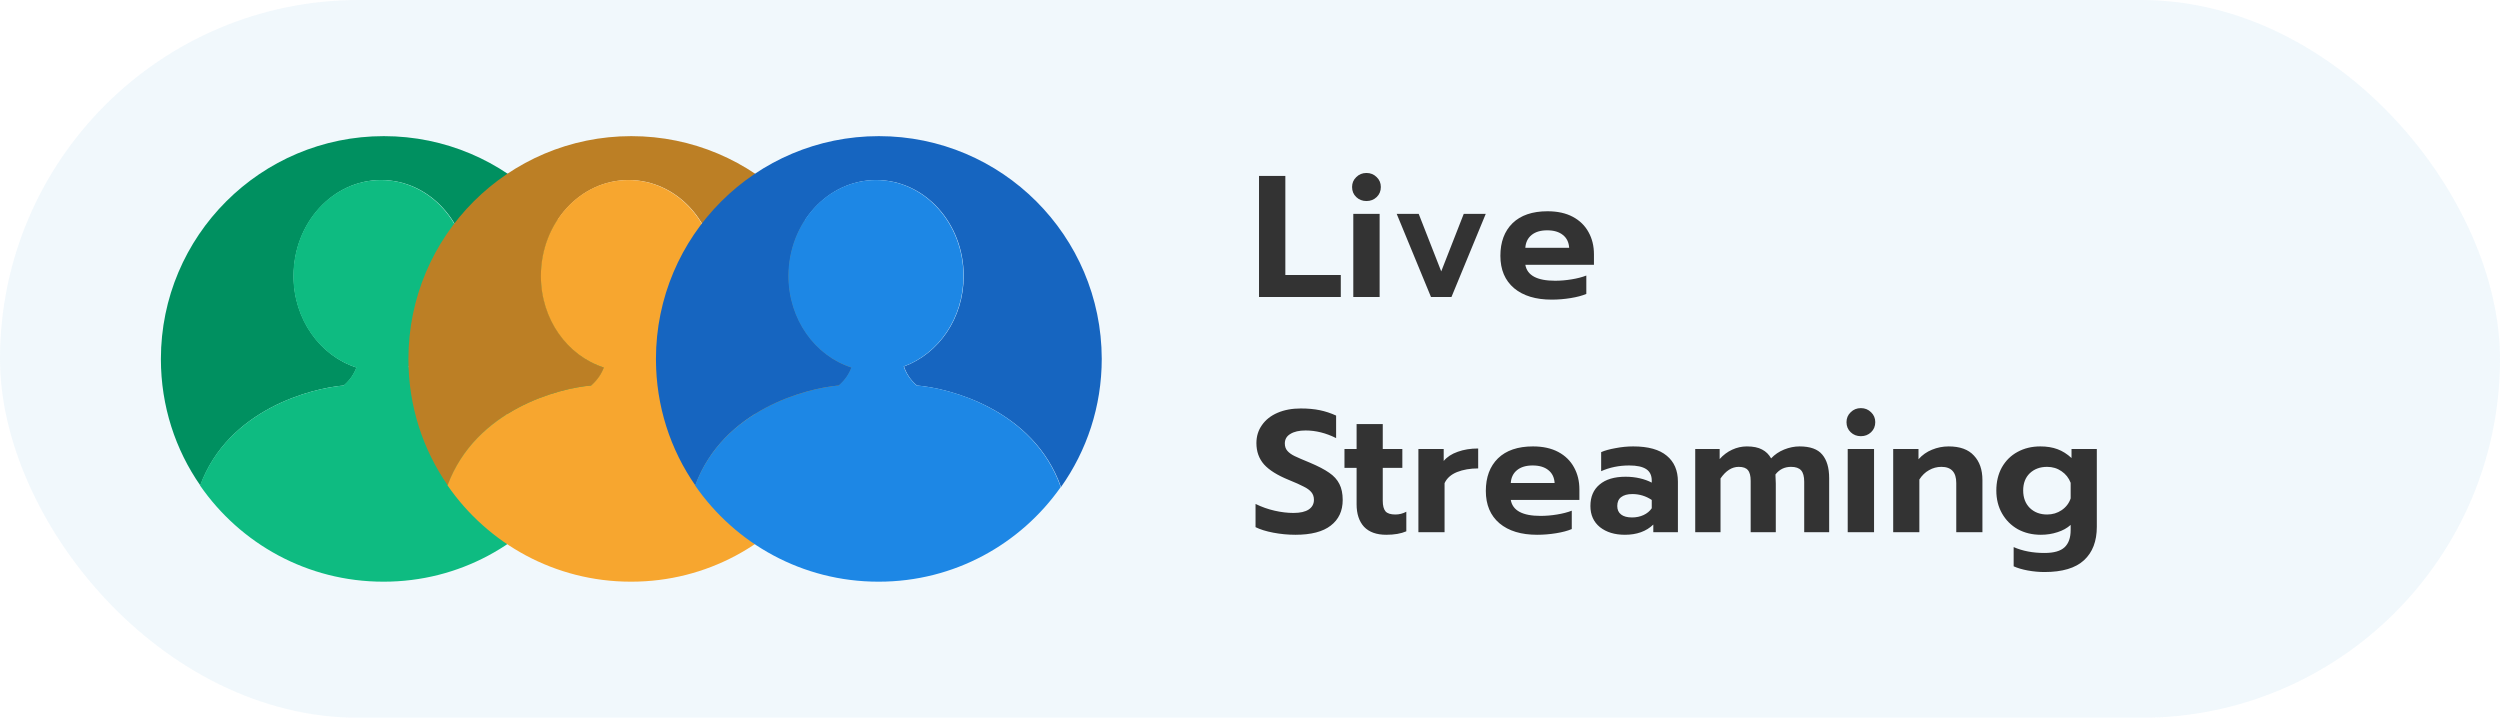 <svg width="202" height="58" viewBox="0 0 202 58" fill="none" xmlns="http://www.w3.org/2000/svg">
<g filter="url(#filter0_b_1965_198)">
<rect width="202" height="58" rx="29" fill="#E7F4FA" fill-opacity="0.6"/>
</g>
<g clip-path="url(#clip0_1965_198)">
<path d="M27.785 31.147C28.297 30.72 28.618 30.207 28.81 29.694C25.883 28.754 23.725 25.806 23.725 22.302C23.725 18.029 26.887 14.547 30.797 14.547C34.707 14.547 37.869 18.008 37.869 22.302C37.869 25.721 35.839 28.583 33.04 29.609C33.233 30.164 33.532 30.677 34.087 31.147C36.651 31.361 43.509 33.07 45.731 39.351C47.804 36.424 49.021 32.856 49.021 28.989C49 19.055 40.945 11 31.011 11C21.076 11 13 19.055 13 29.011C13 32.814 14.175 36.339 16.183 39.223C18.448 33.049 25.221 31.361 27.785 31.147Z" fill="#009060"/>
<path d="M31.011 47C37.1 47 42.462 43.967 45.71 39.352C43.488 33.07 36.63 31.34 34.066 31.148C33.532 30.677 33.211 30.165 33.019 29.609C35.818 28.584 37.848 25.721 37.848 22.302C37.848 18.029 34.686 14.547 30.776 14.547C26.866 14.547 23.704 18.008 23.704 22.302C23.704 25.828 25.862 28.755 28.789 29.695C28.596 30.207 28.276 30.699 27.763 31.148C25.221 31.361 18.448 33.049 16.162 39.223C19.41 43.924 24.836 47 30.968 47H31.011Z" fill="#0EBB81"/>
</g>
<g clip-path="url(#clip1_1965_198)">
<path d="M47.785 31.147C48.297 30.72 48.618 30.207 48.81 29.694C45.883 28.754 43.725 25.806 43.725 22.302C43.725 18.029 46.887 14.547 50.797 14.547C54.707 14.547 57.869 18.008 57.869 22.302C57.869 25.721 55.839 28.583 53.04 29.609C53.233 30.164 53.532 30.677 54.087 31.147C56.651 31.361 63.509 33.07 65.731 39.351C67.804 36.424 69.021 32.856 69.021 28.989C69 19.055 60.945 11 51.011 11C41.076 11 33 19.055 33 29.011C33 32.814 34.175 36.339 36.183 39.223C38.448 33.049 45.221 31.361 47.785 31.147Z" fill="#BC7F25"/>
<path d="M51.011 47C57.1 47 62.462 43.967 65.71 39.352C63.488 33.07 56.63 31.34 54.066 31.148C53.532 30.677 53.211 30.165 53.019 29.609C55.818 28.584 57.848 25.721 57.848 22.302C57.848 18.029 54.686 14.547 50.776 14.547C46.866 14.547 43.704 18.008 43.704 22.302C43.704 25.828 45.862 28.755 48.789 29.695C48.596 30.207 48.276 30.699 47.763 31.148C45.221 31.361 38.448 33.049 36.162 39.223C39.41 43.924 44.836 47 50.968 47H51.011Z" fill="#F7A62F"/>
</g>
<path d="M101.728 14.214H103.856V22.222H108.336V24H101.728V14.214ZM110.41 16.244C110.083 16.244 109.808 16.137 109.584 15.922C109.36 15.707 109.248 15.437 109.248 15.11C109.248 14.793 109.36 14.527 109.584 14.312C109.808 14.088 110.083 13.976 110.41 13.976C110.736 13.976 111.012 14.088 111.236 14.312C111.46 14.527 111.572 14.793 111.572 15.11C111.572 15.437 111.46 15.707 111.236 15.922C111.012 16.137 110.736 16.244 110.41 16.244ZM109.346 17.28H111.474V24H109.346V17.28ZM112.853 17.28H114.631L116.451 21.928L118.271 17.28H120.049L117.277 24H115.625L112.853 17.28ZM125.375 24.21C124.087 24.21 123.075 23.902 122.337 23.286C121.6 22.661 121.231 21.788 121.231 20.668C121.231 19.557 121.558 18.68 122.211 18.036C122.874 17.392 123.817 17.07 125.039 17.07C125.842 17.07 126.523 17.219 127.083 17.518C127.643 17.817 128.068 18.232 128.357 18.764C128.647 19.287 128.791 19.879 128.791 20.542V21.396H123.247C123.397 22.255 124.199 22.684 125.655 22.684C126.085 22.684 126.528 22.647 126.985 22.572C127.443 22.497 127.839 22.395 128.175 22.264V23.748C127.849 23.888 127.429 24 126.915 24.084C126.402 24.168 125.889 24.21 125.375 24.21ZM126.789 20.024C126.761 19.576 126.593 19.231 126.285 18.988C125.977 18.736 125.553 18.61 125.011 18.61C124.479 18.61 124.059 18.736 123.751 18.988C123.443 19.24 123.275 19.585 123.247 20.024H126.789ZM104.668 43.21C104.071 43.21 103.478 43.154 102.89 43.042C102.302 42.93 101.821 42.781 101.448 42.594V40.718C101.943 40.961 102.456 41.143 102.988 41.264C103.52 41.385 104.029 41.446 104.514 41.446C105.055 41.446 105.466 41.353 105.746 41.166C106.026 40.979 106.166 40.718 106.166 40.382C106.166 40.139 106.096 39.934 105.956 39.766C105.816 39.598 105.611 39.449 105.34 39.318C105.079 39.178 104.673 38.996 104.122 38.772C103.207 38.399 102.545 37.983 102.134 37.526C101.723 37.059 101.518 36.485 101.518 35.804C101.518 35.253 101.667 34.768 101.966 34.348C102.265 33.919 102.685 33.587 103.226 33.354C103.767 33.121 104.393 33.004 105.102 33.004C105.681 33.004 106.194 33.051 106.642 33.144C107.09 33.237 107.529 33.382 107.958 33.578V35.398C107.137 34.987 106.315 34.782 105.494 34.782C104.971 34.782 104.561 34.875 104.262 35.062C103.963 35.239 103.814 35.496 103.814 35.832C103.814 36.075 103.884 36.275 104.024 36.434C104.164 36.593 104.36 36.733 104.612 36.854C104.864 36.975 105.275 37.153 105.844 37.386C106.507 37.666 107.025 37.937 107.398 38.198C107.771 38.45 108.047 38.753 108.224 39.108C108.401 39.453 108.49 39.883 108.49 40.396C108.49 41.283 108.168 41.973 107.524 42.468C106.889 42.963 105.937 43.21 104.668 43.21ZM112.007 43.21C111.223 43.21 110.626 42.995 110.215 42.566C109.814 42.127 109.613 41.521 109.613 40.746V37.806H108.633V36.28H109.613V34.264H111.727V36.28H113.309V37.806H111.727V40.466C111.727 40.858 111.802 41.143 111.951 41.32C112.1 41.488 112.366 41.572 112.749 41.572C113.057 41.572 113.351 41.497 113.631 41.348V42.93C113.202 43.117 112.66 43.21 112.007 43.21ZM114.607 36.28H116.651V37.246C116.922 36.919 117.3 36.672 117.785 36.504C118.27 36.327 118.821 36.238 119.437 36.238V37.848C118.793 37.848 118.224 37.946 117.729 38.142C117.244 38.338 116.908 38.637 116.721 39.038V43H114.607V36.28ZM124.199 43.21C122.911 43.21 121.899 42.902 121.161 42.286C120.424 41.661 120.055 40.788 120.055 39.668C120.055 38.557 120.382 37.68 121.035 37.036C121.698 36.392 122.641 36.07 123.863 36.07C124.666 36.07 125.347 36.219 125.907 36.518C126.467 36.817 126.892 37.232 127.181 37.764C127.471 38.287 127.615 38.879 127.615 39.542V40.396H122.071C122.221 41.255 123.023 41.684 124.479 41.684C124.909 41.684 125.352 41.647 125.809 41.572C126.267 41.497 126.663 41.395 126.999 41.264V42.748C126.673 42.888 126.253 43 125.739 43.084C125.226 43.168 124.713 43.21 124.199 43.21ZM125.613 39.024C125.585 38.576 125.417 38.231 125.109 37.988C124.801 37.736 124.377 37.61 123.835 37.61C123.303 37.61 122.883 37.736 122.575 37.988C122.267 38.24 122.099 38.585 122.071 39.024H125.613ZM131.291 43.21C130.469 43.21 129.797 43.005 129.275 42.594C128.761 42.174 128.505 41.605 128.505 40.886C128.505 40.139 128.752 39.561 129.247 39.15C129.741 38.73 130.441 38.52 131.347 38.52C131.748 38.52 132.131 38.562 132.495 38.646C132.859 38.73 133.181 38.847 133.461 38.996V38.828C133.461 38.408 133.311 38.1 133.013 37.904C132.714 37.708 132.257 37.61 131.641 37.61C130.819 37.61 130.063 37.764 129.373 38.072V36.532C129.671 36.401 130.059 36.294 130.535 36.21C131.011 36.117 131.487 36.07 131.963 36.07C133.176 36.07 134.081 36.322 134.679 36.826C135.276 37.321 135.575 38.016 135.575 38.912V43H133.587V42.384C133.017 42.935 132.252 43.21 131.291 43.21ZM131.865 41.81C132.21 41.81 132.523 41.745 132.803 41.614C133.083 41.483 133.302 41.301 133.461 41.068V40.396C132.985 40.079 132.462 39.92 131.893 39.92C131.501 39.92 131.197 40.004 130.983 40.172C130.777 40.331 130.675 40.569 130.675 40.886C130.675 41.185 130.777 41.413 130.983 41.572C131.188 41.731 131.482 41.81 131.865 41.81ZM136.974 36.28H138.948V37.092C139.237 36.765 139.573 36.513 139.956 36.336C140.339 36.159 140.735 36.07 141.146 36.07C141.659 36.07 142.07 36.154 142.378 36.322C142.686 36.481 142.929 36.719 143.106 37.036C143.395 36.728 143.745 36.49 144.156 36.322C144.576 36.154 144.991 36.07 145.402 36.07C146.261 36.07 146.872 36.289 147.236 36.728C147.609 37.167 147.796 37.801 147.796 38.632V43H145.78V38.926C145.78 38.497 145.696 38.189 145.528 38.002C145.36 37.815 145.089 37.722 144.716 37.722C144.193 37.722 143.773 37.927 143.456 38.338C143.475 38.637 143.484 38.879 143.484 39.066V43H141.454V38.856C141.454 38.445 141.379 38.156 141.23 37.988C141.09 37.811 140.843 37.722 140.488 37.722C139.937 37.722 139.447 38.035 139.018 38.66V43H136.974V36.28ZM150.359 35.244C150.032 35.244 149.757 35.137 149.533 34.922C149.309 34.707 149.197 34.437 149.197 34.11C149.197 33.793 149.309 33.527 149.533 33.312C149.757 33.088 150.032 32.976 150.359 32.976C150.685 32.976 150.961 33.088 151.185 33.312C151.409 33.527 151.521 33.793 151.521 34.11C151.521 34.437 151.409 34.707 151.185 34.922C150.961 35.137 150.685 35.244 150.359 35.244ZM149.295 36.28H151.423V43H149.295V36.28ZM152.97 36.28H155.014V37.106C155.322 36.761 155.686 36.504 156.106 36.336C156.536 36.159 156.984 36.07 157.45 36.07C158.365 36.07 159.046 36.317 159.494 36.812C159.952 37.297 160.18 37.955 160.18 38.786V43H158.066V39.024C158.066 38.156 157.665 37.722 156.862 37.722C156.508 37.722 156.176 37.811 155.868 37.988C155.56 38.156 155.299 38.408 155.084 38.744V43H152.97V36.28ZM165.195 46.22C164.747 46.22 164.295 46.178 163.837 46.094C163.389 46.01 163.011 45.898 162.703 45.758V44.204C163.422 44.521 164.253 44.68 165.195 44.68C165.951 44.68 166.493 44.526 166.819 44.218C167.146 43.91 167.309 43.448 167.309 42.832V42.412C167.02 42.673 166.665 42.869 166.245 43C165.825 43.14 165.377 43.21 164.901 43.21C164.211 43.21 163.59 43.061 163.039 42.762C162.498 42.454 162.073 42.029 161.765 41.488C161.457 40.947 161.303 40.331 161.303 39.64C161.303 38.931 161.453 38.305 161.751 37.764C162.059 37.223 162.479 36.807 163.011 36.518C163.553 36.219 164.169 36.07 164.859 36.07C165.382 36.07 165.844 36.145 166.245 36.294C166.647 36.443 167.025 36.681 167.379 37.008V36.28H169.423V42.566C169.423 43.733 169.078 44.633 168.387 45.268C167.697 45.903 166.633 46.22 165.195 46.22ZM165.405 41.572C165.844 41.572 166.236 41.455 166.581 41.222C166.936 40.979 167.179 40.662 167.309 40.27V39.01C167.16 38.618 166.913 38.305 166.567 38.072C166.231 37.839 165.844 37.722 165.405 37.722C164.836 37.722 164.369 37.895 164.005 38.24C163.651 38.585 163.473 39.047 163.473 39.626C163.473 40.214 163.651 40.685 164.005 41.04C164.369 41.395 164.836 41.572 165.405 41.572Z" fill="#333333"/>
<g clip-path="url(#clip2_1965_198)">
<path d="M67.785 31.147C68.297 30.72 68.618 30.207 68.81 29.694C65.883 28.754 63.725 25.806 63.725 22.302C63.725 18.029 66.887 14.547 70.797 14.547C74.707 14.547 77.869 18.008 77.869 22.302C77.869 25.721 75.839 28.583 73.04 29.609C73.233 30.164 73.532 30.677 74.087 31.147C76.651 31.361 83.509 33.07 85.731 39.351C87.804 36.424 89.021 32.856 89.021 28.989C89 19.055 80.945 11 71.011 11C61.076 11 53 19.055 53 29.011C53 32.814 54.175 36.339 56.183 39.223C58.448 33.049 65.221 31.361 67.785 31.147Z" fill="#1665C0"/>
<path d="M71.011 47C77.1 47 82.462 43.967 85.71 39.352C83.488 33.07 76.63 31.34 74.066 31.148C73.532 30.677 73.211 30.165 73.019 29.609C75.818 28.584 77.848 25.721 77.848 22.302C77.848 18.029 74.686 14.547 70.776 14.547C66.866 14.547 63.704 18.008 63.704 22.302C63.704 25.828 65.862 28.755 68.789 29.695C68.597 30.207 68.276 30.699 67.763 31.148C65.221 31.361 58.448 33.049 56.162 39.223C59.41 43.924 64.836 47 70.968 47H71.011Z" fill="#1D87E5"/>
</g>
<defs>
<filter id="filter0_b_1965_198" x="-34" y="-34" width="270" height="126" filterUnits="userSpaceOnUse" color-interpolation-filters="sRGB">
<feFlood flood-opacity="0" result="BackgroundImageFix"/>
<feGaussianBlur in="BackgroundImageFix" stdDeviation="17"/>
<feComposite in2="SourceAlpha" operator="in" result="effect1_backgroundBlur_1965_198"/>
<feBlend mode="normal" in="SourceGraphic" in2="effect1_backgroundBlur_1965_198" result="shape"/>
</filter>
<clipPath id="clip0_1965_198">
<rect width="36" height="36" fill="white" transform="translate(13 11)"/>
</clipPath>
<clipPath id="clip1_1965_198">
<rect width="36" height="36" fill="white" transform="translate(33 11)"/>
</clipPath>
<clipPath id="clip2_1965_198">
<rect width="36" height="36" fill="white" transform="translate(53 11)"/>
</clipPath>
</defs>
</svg>
